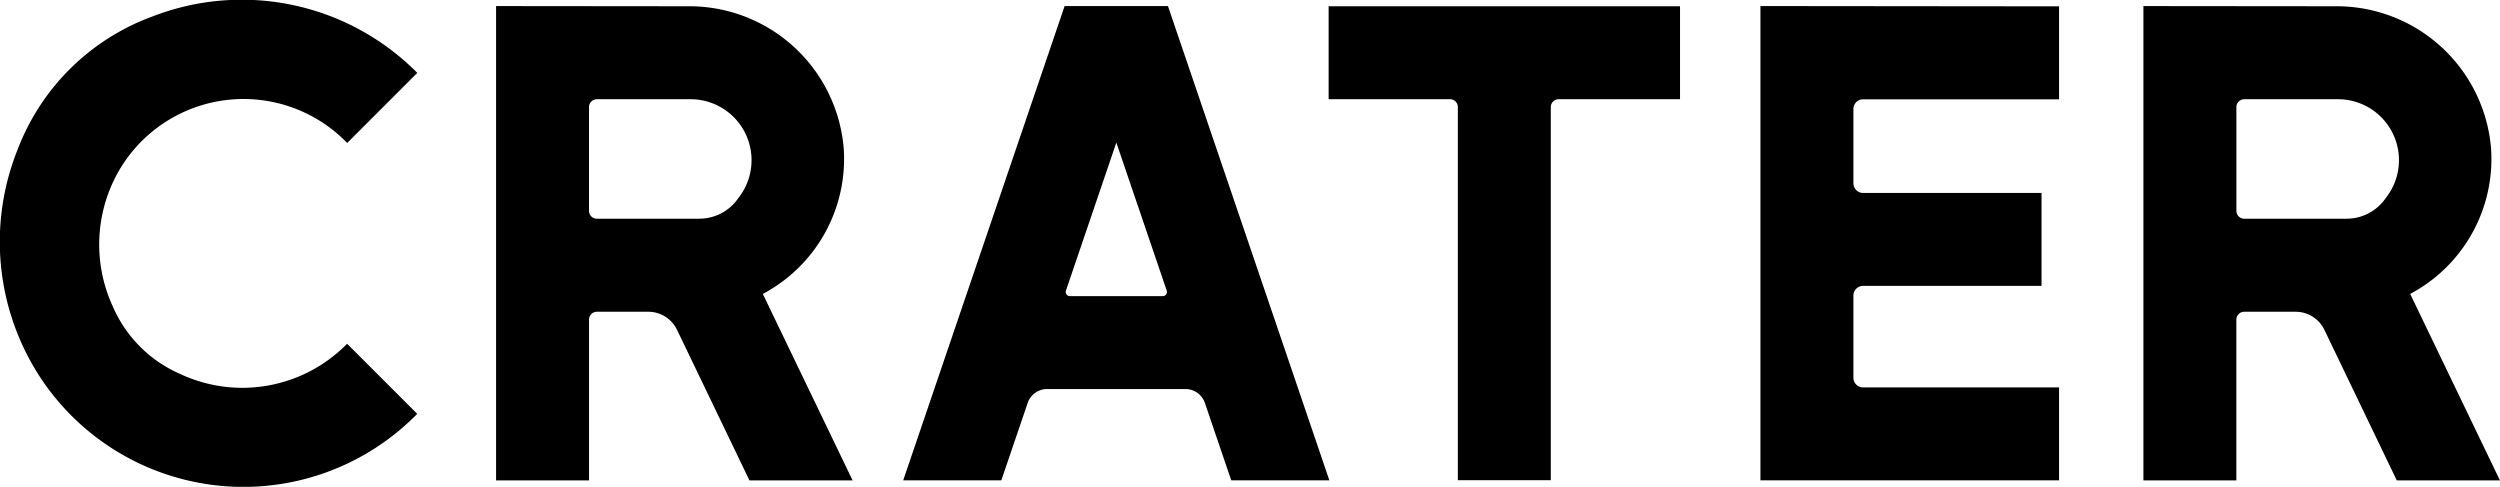 <svg xmlns="http://www.w3.org/2000/svg" width="107" height="20.836" viewBox="0 0 107 20.836">
  <g id="グループ_261" data-name="グループ 261" transform="translate(-48 -38)">
    <g id="グループ_250" data-name="グループ 250" transform="translate(48 38)">
      <path id="パス_93" data-name="パス 93" d="M211.5,452.118a6.271,6.271,0,0,1-7.091,1.222,5.541,5.541,0,0,1-2.875-2.894,6.322,6.322,0,0,1,.437-6.077,6.169,6.169,0,0,1,9.529-.98l.07.07,3-3-.07-.07a10.573,10.573,0,0,0-11.3-2.331,9.764,9.764,0,0,0-5.729,5.665,10.6,10.6,0,0,0,1.07,9.931,10.411,10.411,0,0,0,15.956,1.469l.07-.07-3-3Z" transform="translate(-196.71 -437.34)"/>
      <g id="グループ_246" data-name="グループ 246" transform="translate(21.232 0.259)">
        <path id="パス_94" data-name="パス 94" d="M291.865,444.412a6.631,6.631,0,0,0-6.666-6.082l-8.213-.008v20.3h3.978v-6.879a.338.338,0,0,1,.337-.338h2.2a1.364,1.364,0,0,1,1.229.772l3.1,6.445h4.415l-3.834-7.963a.021.021,0,0,1,.009-.026A6.538,6.538,0,0,0,291.865,444.412Zm-6.186,3.011H281.3a.337.337,0,0,1-.337-.337v-4.44a.337.337,0,0,1,.337-.337h4.043a2.609,2.609,0,0,1,2.011,4.232A2.022,2.022,0,0,1,285.679,447.422Z" transform="translate(-276.986 -438.321)"/>
        <path id="パス_95" data-name="パス 95" d="M558.438,444.412a6.631,6.631,0,0,0-6.666-6.082l-8.213-.008v20.3h3.978v-6.879a.338.338,0,0,1,.337-.338h2.2a1.364,1.364,0,0,1,1.229.772l3.1,6.445h4.415l-3.833-7.963a.02.02,0,0,1,.008-.026A6.538,6.538,0,0,0,558.438,444.412Zm-6.186,3.011h-4.377a.337.337,0,0,1-.337-.337v-4.44a.337.337,0,0,1,.337-.337h4.043a2.608,2.608,0,0,1,2.011,4.232A2.022,2.022,0,0,1,552.252,447.422Z" transform="translate(-473.053 -438.321)"/>
        <path id="パス_96" data-name="パス 96" d="M481.587,438.321v20.3h12.781v-3.977h-8.388a.414.414,0,0,1-.414-.414v-3.518a.414.414,0,0,1,.414-.414h7.638v-3.978h-7.638a.414.414,0,0,1-.414-.414v-3.18a.414.414,0,0,1,.414-.414h8.388v-3.978Z" transform="translate(-427.472 -438.321)"/>
        <path id="パス_97" data-name="パス 97" d="M411.7,442.331h5.194a.338.338,0,0,1,.337.337v15.972h3.978V442.669a.337.337,0,0,1,.337-.337h5.194v-3.978H411.7Z" transform="translate(-376.067 -438.345)"/>
        <path id="パス_98" data-name="パス 98" d="M349.776,438.321l-6.909,20.3h4.2l1.126-3.308a.878.878,0,0,1,.831-.6h5.926a.878.878,0,0,1,.831.6l1.126,3.308h4.2l-6.909-20.3Zm.056,12.181,2.157-6.337,2.157,6.337a.177.177,0,0,1-.168.234H350A.177.177,0,0,1,349.832,450.5Z" transform="translate(-325.442 -438.321)"/>
      </g>
    </g>
  </g>
</svg>
